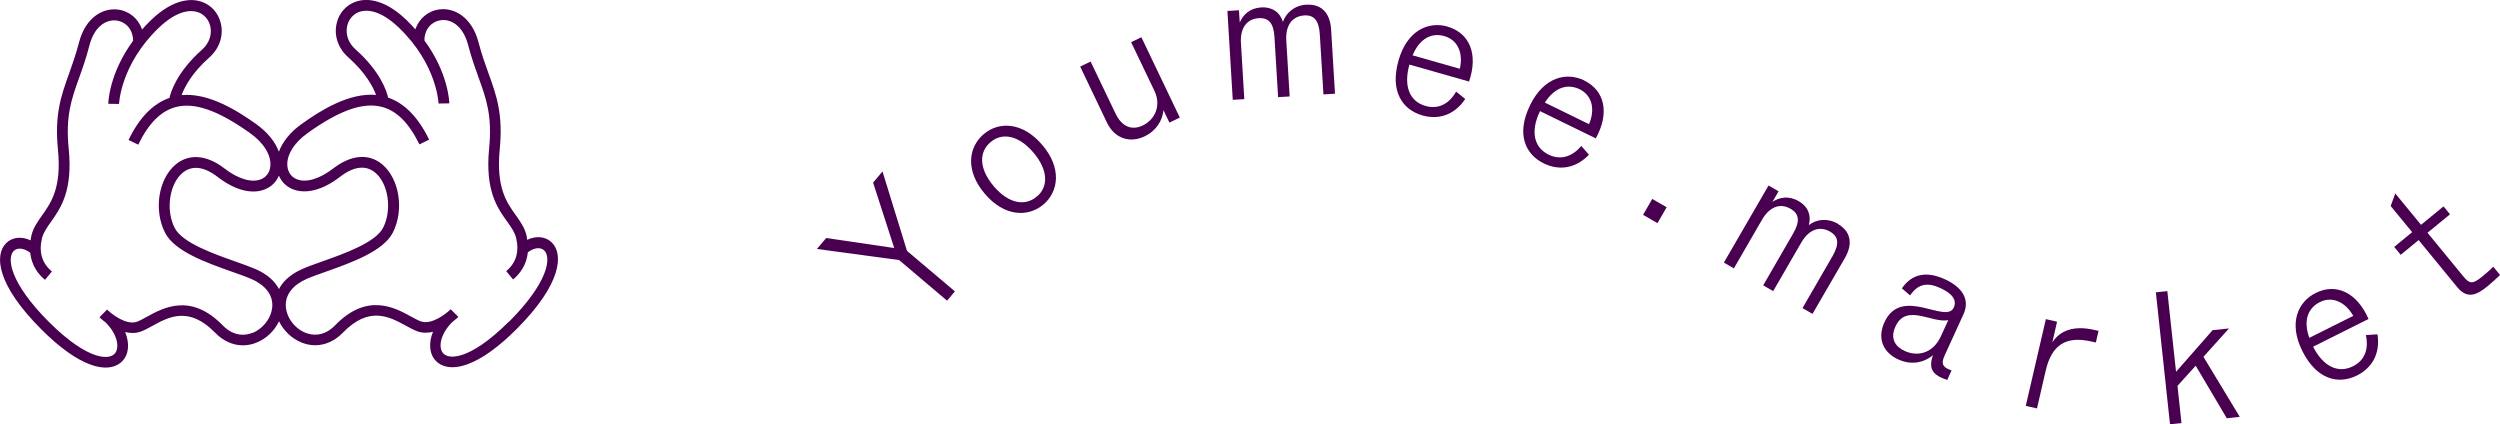 <svg viewBox="0 0 290 49.22" height="49.22" width="290" xmlns="http://www.w3.org/2000/svg" data-name="Ebene 1" id="Ebene_1">
  <defs>
    <style>
      .cls-1 {
        fill: #490051;
        stroke-width: 0px;
      }
    </style>
  </defs>
  <polygon points="102.37 19.89 101.28 21.18 103.73 28.77 95.84 27.61 94.76 28.88 104.3 30.17 109.86 34.88 110.77 33.8 105.21 29.1 102.37 19.89" class="cls-1"></polygon>
  <path d="M114.11,15.56c-1.79,1.52-2.15,4.25.13,6.92,2.26,2.66,5.02,2.75,6.81,1.23,1.77-1.51,2.12-4.25-.15-6.9-2.27-2.67-5.02-2.75-6.79-1.25ZM120.27,22.8c-1.35,1.15-3.26.84-4.99-1.19-1.73-2.04-1.74-3.97-.38-5.12,1.34-1.14,3.24-.83,4.98,1.21,1.73,2.04,1.74,3.97.4,5.1Z" class="cls-1"></path>
  <path d="M131.21,4.89l2.7,5.64c.84,1.76.03,3.37-1.36,4.03-1.19.57-2.38.21-3.14-1.37l-2.9-6.05-1.21.58,3.1,6.49c.94,1.96,2.76,2.37,4.35,1.62,1.39-.66,2.1-1.86,2.21-3.05l.69,1.44,1.21-.58-4.46-9.32-1.21.58Z" class="cls-1"></path>
  <path d="M151.56.54c-1.4.08-2.36.93-2.74,1.99-.35-1.12-1.27-1.75-2.52-1.67-1.34.08-2.12.87-2.49,1.75l-.09-1.42-1.34.08.62,10.31,1.34-.08-.39-6.48c-.11-1.79.69-2.83,2.07-2.91,1.18-.07,1.73.62,1.82,2.22l.42,6.94,1.34-.08-.39-6.48c-.11-1.8.71-2.83,2.09-2.92,1.16-.07,1.71.62,1.8,2.22l.42,6.94,1.34-.08-.45-7.44c-.13-2.1-1.28-2.98-2.85-2.88Z" class="cls-1"></path>
  <path d="M167.91,3.08c-2.17-.62-4.68.4-5.68,3.93-1.01,3.54.41,5.7,2.77,6.38,1.73.49,3.63.08,4.97-1.91l-1.06-.85c-.9,1.55-2.18,2.05-3.55,1.66-1.84-.52-2.57-2.28-1.87-4.8l6.92,1.97c1.08-3.16.08-5.63-2.5-6.37ZM169.35,7.98l-5.49-1.56c.85-2.04,2.28-2.64,3.69-2.23,1.5.43,2.22,1.89,1.79,3.79Z" class="cls-1"></path>
  <path d="M183.77,9.33c-2.03-.99-4.67-.43-6.28,2.87-1.62,3.31-.6,5.69,1.6,6.76,1.62.79,3.56.71,5.23-1.01l-.89-1.02c-1.15,1.36-2.51,1.63-3.79,1.01-1.71-.84-2.13-2.7-1-5.05l6.47,3.16c1.62-2.92,1.06-5.53-1.34-6.71ZM184.32,14.4l-5.12-2.5c1.2-1.86,2.71-2.19,4.03-1.55,1.4.68,1.86,2.25,1.1,4.05Z" class="cls-1"></path>
  <rect transform="translate(74.79 178.48) rotate(-60)" height="1.93" width="2.13" y="23.51" x="190.89" class="cls-1"></rect>
  <path d="M213.2,25.96c-1.22-.7-2.48-.53-3.38.15.32-1.13-.09-2.16-1.18-2.78-1.16-.67-2.25-.44-3.04.09l.71-1.23-1.16-.67-5.18,8.94,1.16.67,3.25-5.62c.9-1.56,2.14-1.98,3.33-1.29,1.02.59,1.1,1.47.3,2.86l-3.48,6.02,1.16.67,3.25-5.62c.9-1.56,2.16-1.97,3.35-1.28,1.01.58,1.08,1.46.28,2.85l-3.48,6.02,1.16.67,3.74-6.45c1.06-1.82.58-3.19-.79-3.98Z" class="cls-1"></path>
  <path d="M225.59,32.39c-2.09-.96-3.8-.65-4.97,1.06l.95.82c.96-1.42,2.09-1.51,3.52-.85,1.48.67,1.91,1.47,1.55,2.25-.91,1.99-6.08-2.58-8.05,1.72-.88,1.93-.09,3.53,1.6,4.3,1.4.64,2.84.48,4.04-.49-.56,1.53.02,2.18.99,2.62.2.09.43.17.66.25l.5-1.1c-.83-.3-1.32-.6-.82-1.7l2.21-4.83c.77-1.7-.14-3.13-2.19-4.06ZM225.15,38.99c-.92,2.02-2.71,2.4-4.19,1.73-1.08-.49-1.74-1.42-1.09-2.84,1.25-2.73,4.18-.38,6.13-.74l-.85,1.85Z" class="cls-1"></path>
  <path d="M238.06,39.76l.56-2.44-1.3-.3-2.33,10.06,1.3.3,1.01-4.38c.7-3.03,2.38-4.06,5.33-3.38l.49.11.31-1.35-.49-.11c-2.39-.55-4,.07-4.89,1.48Z" class="cls-1"></path>
  <polygon points="258.56 38.1 256.66 38.3 252.42 43.13 251.41 33.77 250.08 33.91 251.72 49.22 253.05 49.08 252.59 44.76 254.7 42.42 258.31 48.52 259.81 48.35 255.6 41.39 258.56 38.1" class="cls-1"></polygon>
  <path d="M274.44,38.87c.38,1.75-.22,2.98-1.5,3.62-1.71.85-3.43.05-4.62-2.27l6.43-3.22c-1.34-3.06-3.75-4.21-6.14-3.01-2.02,1.01-3.18,3.45-1.54,6.73,1.65,3.29,4.15,3.93,6.35,2.83,1.61-.81,2.73-2.39,2.37-4.77l-1.35.09ZM269.09,35.05c1.39-.7,2.91-.11,3.89,1.59l-5.1,2.55c-.75-2.08-.1-3.48,1.21-4.14Z" class="cls-1"></path>
  <path d="M289.22,30.94c-.47.47-.94.86-1.28,1.14-1.17.96-1.51.82-2.22-.05l-4.13-5.03,2.61-2.14-.75-.92-2.61,2.14-2.99-3.64-.53,1.46,2.49,3.03-2.08,1.71.75.92,2.08-1.71,4.48,5.46c1.14,1.39,2.23.95,3.48-.08.47-.39,1.02-.87,1.49-1.33l-.78-.95Z" class="cls-1"></path>
  <path d="M61.16,27.84c-.03-.16-.04-.32-.08-.5-.21-.93-.72-1.63-1.25-2.38-1.08-1.51-2.29-3.22-1.86-7.65.4-4.08-.38-6.24-1.28-8.74-.4-1.1-.81-2.24-1.19-3.69-.77-2.92-2.83-4.01-4.52-3.79-1.34.17-2.37,1.07-2.8,2.31-.32-.36-.66-.72-1.03-1.08C44.46-.27,42.39-.15,41.4.15c-1.2.37-2.09,1.34-2.36,2.61-.31,1.41.2,2.87,1.36,3.89,2.06,1.83,2.9,3.48,3.22,4.36-3.11-.27-6.39,1.76-8.67,3.4-1.29.93-2.18,2.05-2.6,3.19-.42-1.15-1.32-2.26-2.61-3.19-2.28-1.63-5.57-3.66-8.67-3.38.32-.88,1.15-2.54,3.21-4.36,1.16-1.03,1.66-2.48,1.35-3.9-.28-1.27-1.16-2.25-2.37-2.61-.99-.3-3.06-.41-5.75,2.18-.37.36-.71.72-1.03,1.08-.43-1.25-1.47-2.14-2.8-2.31-1.7-.22-3.75.87-4.51,3.8-.38,1.45-.79,2.59-1.18,3.69-.9,2.51-1.67,4.67-1.27,8.75.44,4.42-.78,6.14-1.85,7.65-.53.75-1.03,1.45-1.24,2.38-.04.17-.05.33-.08.5-1.03-.48-2.12-.39-2.84.33-1.37,1.37-1.11,4.81,4.1,10.01,2.1,2.1,4.02,3.47,5.7,4.08.69.25,1.27.34,1.75.34.99,0,1.59-.41,1.9-.72.81-.81.89-2.1.36-3.4.58.14,1.2.16,1.8-.05.41-.15.86-.39,1.33-.65,1.9-1.05,4.26-2.35,7.3.77.95.97,2.07,1.47,3.23,1.47.52,0,1.05-.1,1.56-.31,1.16-.46,2.1-1.38,2.63-2.48.53,1.09,1.47,2.01,2.63,2.47.52.21,1.05.31,1.57.31,1.16,0,2.28-.51,3.23-1.48,3.03-3.12,5.4-1.82,7.3-.78.47.26.92.5,1.33.65.6.21,1.22.19,1.8.05-.53,1.3-.44,2.59.36,3.4.31.31.91.72,1.9.71.49,0,1.07-.1,1.75-.35,1.68-.61,3.6-1.99,5.7-4.09,5.2-5.21,5.45-8.66,4.08-10.02-.72-.72-1.82-.81-2.84-.33ZM32.35,20.37c.3.7.83,1.25,1.56,1.56,1.52.64,3.53.13,5.52-1.41,1.59-1.23,3-1.4,4.09-.5,1.54,1.28,1.98,4.33.92,6.4-.88,1.71-4.44,2.98-7.04,3.9-.87.31-1.69.6-2.32.88-1.49.65-2.29,1.51-2.72,2.33-.43-.82-1.23-1.67-2.72-2.32-.63-.27-1.45-.56-2.32-.87-2.6-.92-6.17-2.18-7.05-3.89-1.07-2.07-.63-5.12.91-6.4,1.09-.91,2.5-.74,4.09.49,1.99,1.54,4.01,2.05,5.52,1.4.73-.31,1.26-.86,1.56-1.56ZM29.27,38.61c-.69.28-2.07.53-3.44-.87-3.7-3.8-6.89-2.04-8.8-.99-.44.24-.83.46-1.14.57-1.24.44-2.92-.87-3.47-1.41l-.88.89s.3.3.73.62c1.43,1.44,1.63,3.01,1,3.64-.43.43-1.29.46-2.35.08-1.04-.38-2.79-1.34-5.24-3.79C1.16,32.83.76,29.94,1.59,29.11c.43-.43,1.21-.33,1.91.2.16,1.5.95,2.52,1.72,3.15l.8-.97c-1.14-.94-1.53-2.22-1.16-3.81.16-.68.57-1.26,1.04-1.93,1.14-1.61,2.56-3.61,2.07-8.5-.38-3.8.32-5.74,1.2-8.2.39-1.08.82-2.3,1.21-3.8.61-2.34,2.07-3.01,3.14-2.87.95.12,1.9.9,1.92,2.35-2.78,3.79-2.88,7.14-2.88,7.31l1.25.02s.15-4.53,4.56-8.79c2.23-2.15,3.79-2.1,4.52-1.88.76.23,1.33.86,1.51,1.68.21.96-.15,1.97-.96,2.69-2.95,2.61-3.64,4.96-3.78,5.6-1.9.65-3.5,2.28-4.75,4.88l1.13.54c1.2-2.49,2.64-3.92,4.38-4.37,2.18-.56,4.91.41,8.59,3.03,1.61,1.15,2.49,2.6,2.35,3.87-.08.69-.45,1.21-1.05,1.47-1.07.46-2.67,0-4.27-1.24-2.05-1.58-4.11-1.75-5.66-.46-2.02,1.68-2.57,5.32-1.22,7.94,1.11,2.15,4.79,3.45,7.75,4.5.85.3,1.65.58,2.24.84,1.59.69,2.46,1.78,2.44,3.06-.02,1.33-.99,2.67-2.3,3.2ZM59.04,37.3c-2.45,2.45-4.2,3.42-5.24,3.8-1.06.38-1.91.36-2.35-.08-.64-.63-.43-2.2.99-3.64.42-.32.7-.59.73-.62l-.89-.89c-.54.54-2.23,1.85-3.46,1.41-.32-.11-.7-.32-1.14-.56-1.91-1.05-5.1-2.8-8.8,1.01-1.37,1.41-2.74,1.15-3.43.88-1.31-.52-2.28-1.86-2.3-3.19-.02-1.28.84-2.37,2.43-3.07.59-.26,1.39-.54,2.24-.84,2.95-1.05,6.63-2.36,7.74-4.51,1.35-2.63.78-6.26-1.23-7.94-1.55-1.29-3.61-1.11-5.66.47-1.6,1.24-3.19,1.71-4.27,1.25-.61-.26-.98-.78-1.06-1.47-.14-1.27.73-2.72,2.34-3.87,3.67-2.63,6.4-3.6,8.58-3.05,1.75.44,3.18,1.87,4.39,4.36l1.13-.55c-1.26-2.6-2.86-4.23-4.76-4.88-.14-.65-.84-2.99-3.79-5.6-.81-.72-1.17-1.72-.96-2.69.18-.82.74-1.45,1.5-1.68.73-.22,2.29-.27,4.52,1.88,4.42,4.25,4.58,8.74,4.58,8.78l1.25-.02c0-.17-.11-3.52-2.89-7.3.02-1.45.97-2.23,1.92-2.35,1.07-.14,2.53.53,3.15,2.87.39,1.5.83,2.72,1.22,3.8.89,2.46,1.59,4.4,1.22,8.2-.48,4.89.94,6.89,2.09,8.49.48.67.89,1.25,1.05,1.93.37,1.59-.02,2.88-1.16,3.82l.8.97c.76-.63,1.56-1.65,1.71-3.15.7-.54,1.47-.64,1.91-.21.84.84.44,3.72-4.08,8.25Z" class="cls-1"></path>
</svg>